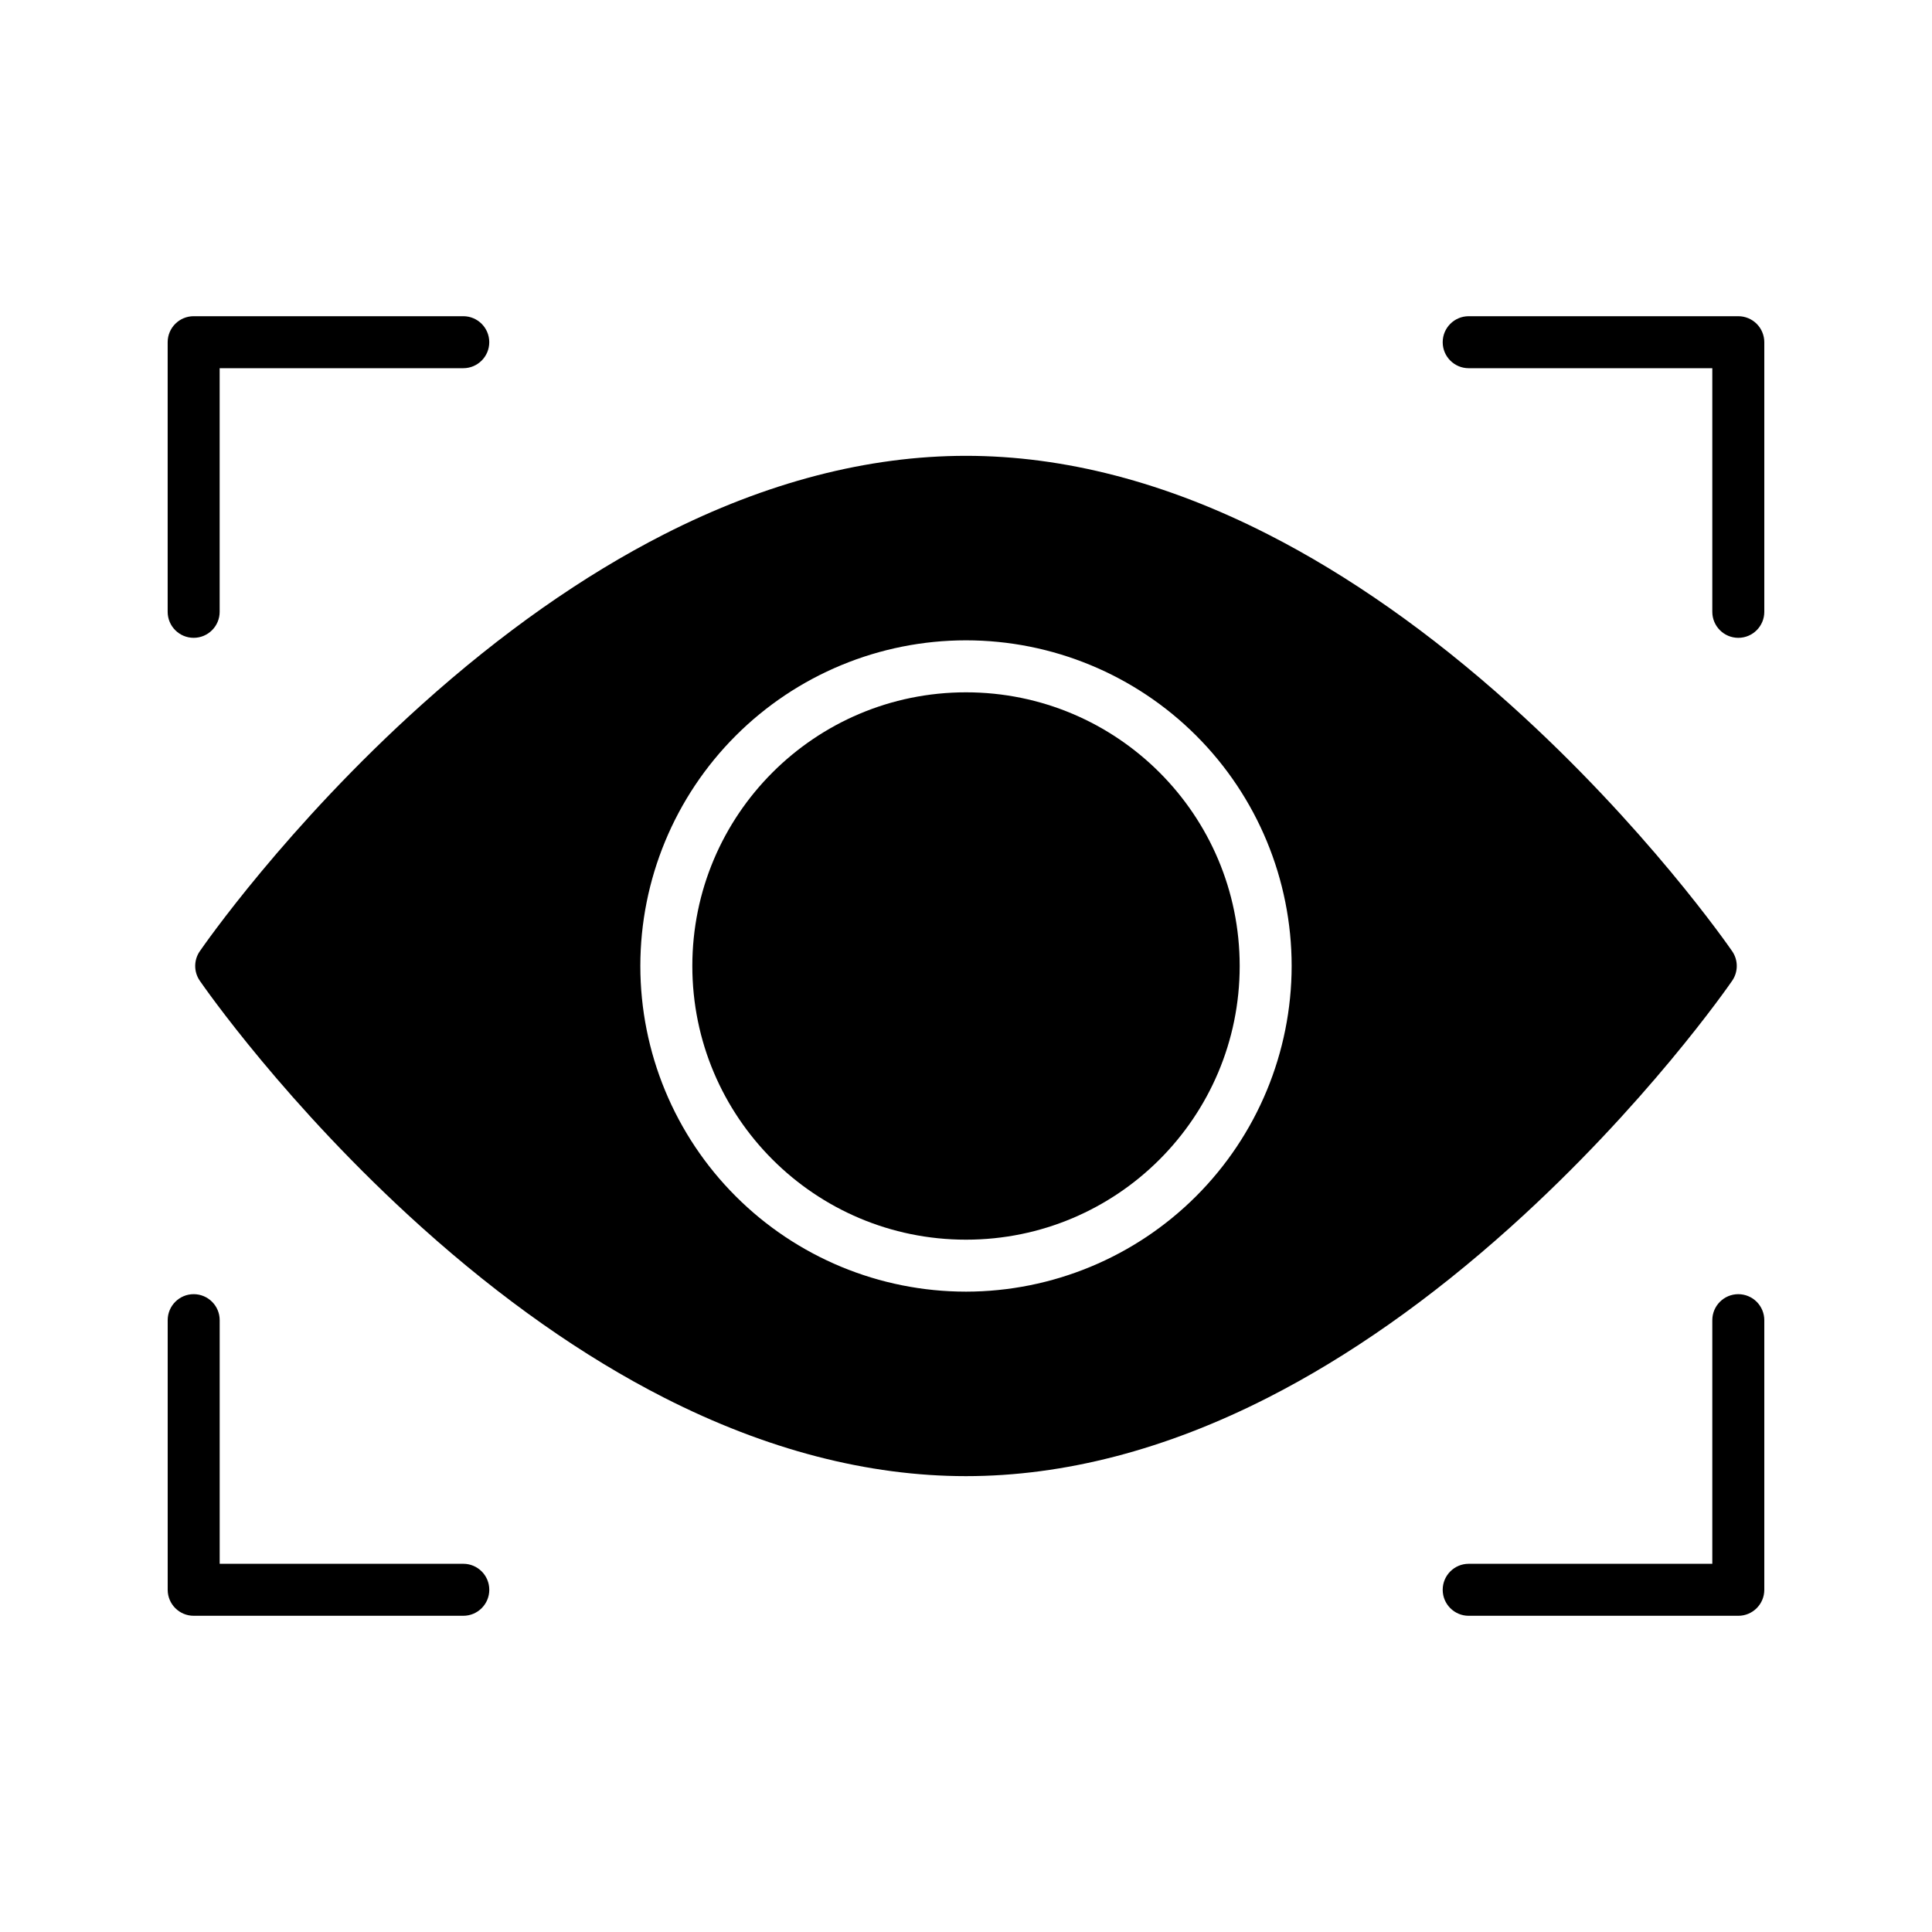 <?xml version="1.0" encoding="UTF-8"?>
<!-- Uploaded to: ICON Repo, www.iconrepo.com, Generator: ICON Repo Mixer Tools -->
<svg fill="#000000" width="800px" height="800px" version="1.1" viewBox="144 144 512 512" xmlns="http://www.w3.org/2000/svg">
 <g>
  <path d="m472.53 400c0 40.055-32.473 72.527-72.527 72.527-40.059 0-72.527-32.473-72.527-72.527 0-40.059 32.469-72.527 72.527-72.527 40.055 0 72.527 32.469 72.527 72.527"/>
  <path d="m603.05 403.9c1.617-2.352 1.617-5.457 0-7.809-0.918-1.336-22.934-33.121-58.832-65.375-21.176-19.023-42.777-34.203-64.211-45.121-27.098-13.801-54.023-20.797-80.008-20.797-25.988 0-52.91 6.996-80.008 20.797-21.43 10.914-43.035 26.094-64.211 45.121-35.898 32.254-57.914 64.035-58.832 65.375h-0.004c-1.617 2.352-1.617 5.457 0 7.809 0.918 1.336 22.934 33.121 58.832 65.375 21.176 19.023 42.777 34.203 64.211 45.121 27.098 13.801 54.023 20.797 80.008 20.797 25.988 0 52.91-6.996 80.008-20.797 21.43-10.914 43.035-26.094 64.211-45.121 35.902-32.254 57.918-64.039 58.836-65.375zm-203.05 82.398c-22.891 0-44.844-9.09-61.027-25.277-16.188-16.184-25.277-38.137-25.277-61.027 0-22.887 9.09-44.84 25.277-61.023 16.184-16.188 38.137-25.277 61.023-25.277 22.891 0 44.844 9.09 61.027 25.277 16.188 16.184 25.277 38.137 25.277 61.027-0.023 22.879-9.125 44.816-25.305 60.996-16.18 16.18-38.117 25.281-60.996 25.305z"/>
  <path d="m195.32 313.03c3.805 0 6.891-3.086 6.891-6.891v-64.562h64.562c3.805 0 6.887-3.086 6.887-6.887 0-3.805-3.082-6.891-6.887-6.891h-71.453c-3.801 0-6.887 3.086-6.887 6.891v71.453-0.004c0 3.805 3.086 6.891 6.887 6.891z"/>
  <path d="m604.67 486.97c-3.805 0-6.891 3.086-6.891 6.891v64.562h-64.562c-3.805 0-6.887 3.086-6.887 6.891 0 3.801 3.082 6.887 6.887 6.887h71.453c3.805 0 6.887-3.086 6.887-6.887v-71.453c0-1.828-0.727-3.578-2.016-4.871-1.293-1.293-3.047-2.019-4.871-2.019z"/>
  <path d="m604.67 227.8h-71.453c-3.805 0-6.887 3.086-6.887 6.891 0 3.801 3.082 6.887 6.887 6.887h64.562v64.562c0 3.805 3.086 6.891 6.891 6.891s6.887-3.086 6.887-6.891v-71.449c0-1.828-0.727-3.582-2.016-4.871-1.293-1.293-3.047-2.019-4.871-2.019z"/>
  <path d="m266.78 558.42h-64.562v-64.562c0-3.805-3.086-6.891-6.891-6.891-3.801 0-6.887 3.086-6.887 6.891v71.453c0 3.801 3.086 6.887 6.887 6.887h71.453c3.805 0 6.887-3.086 6.887-6.887 0-3.805-3.082-6.891-6.887-6.891z"/>
 </g>
</svg>